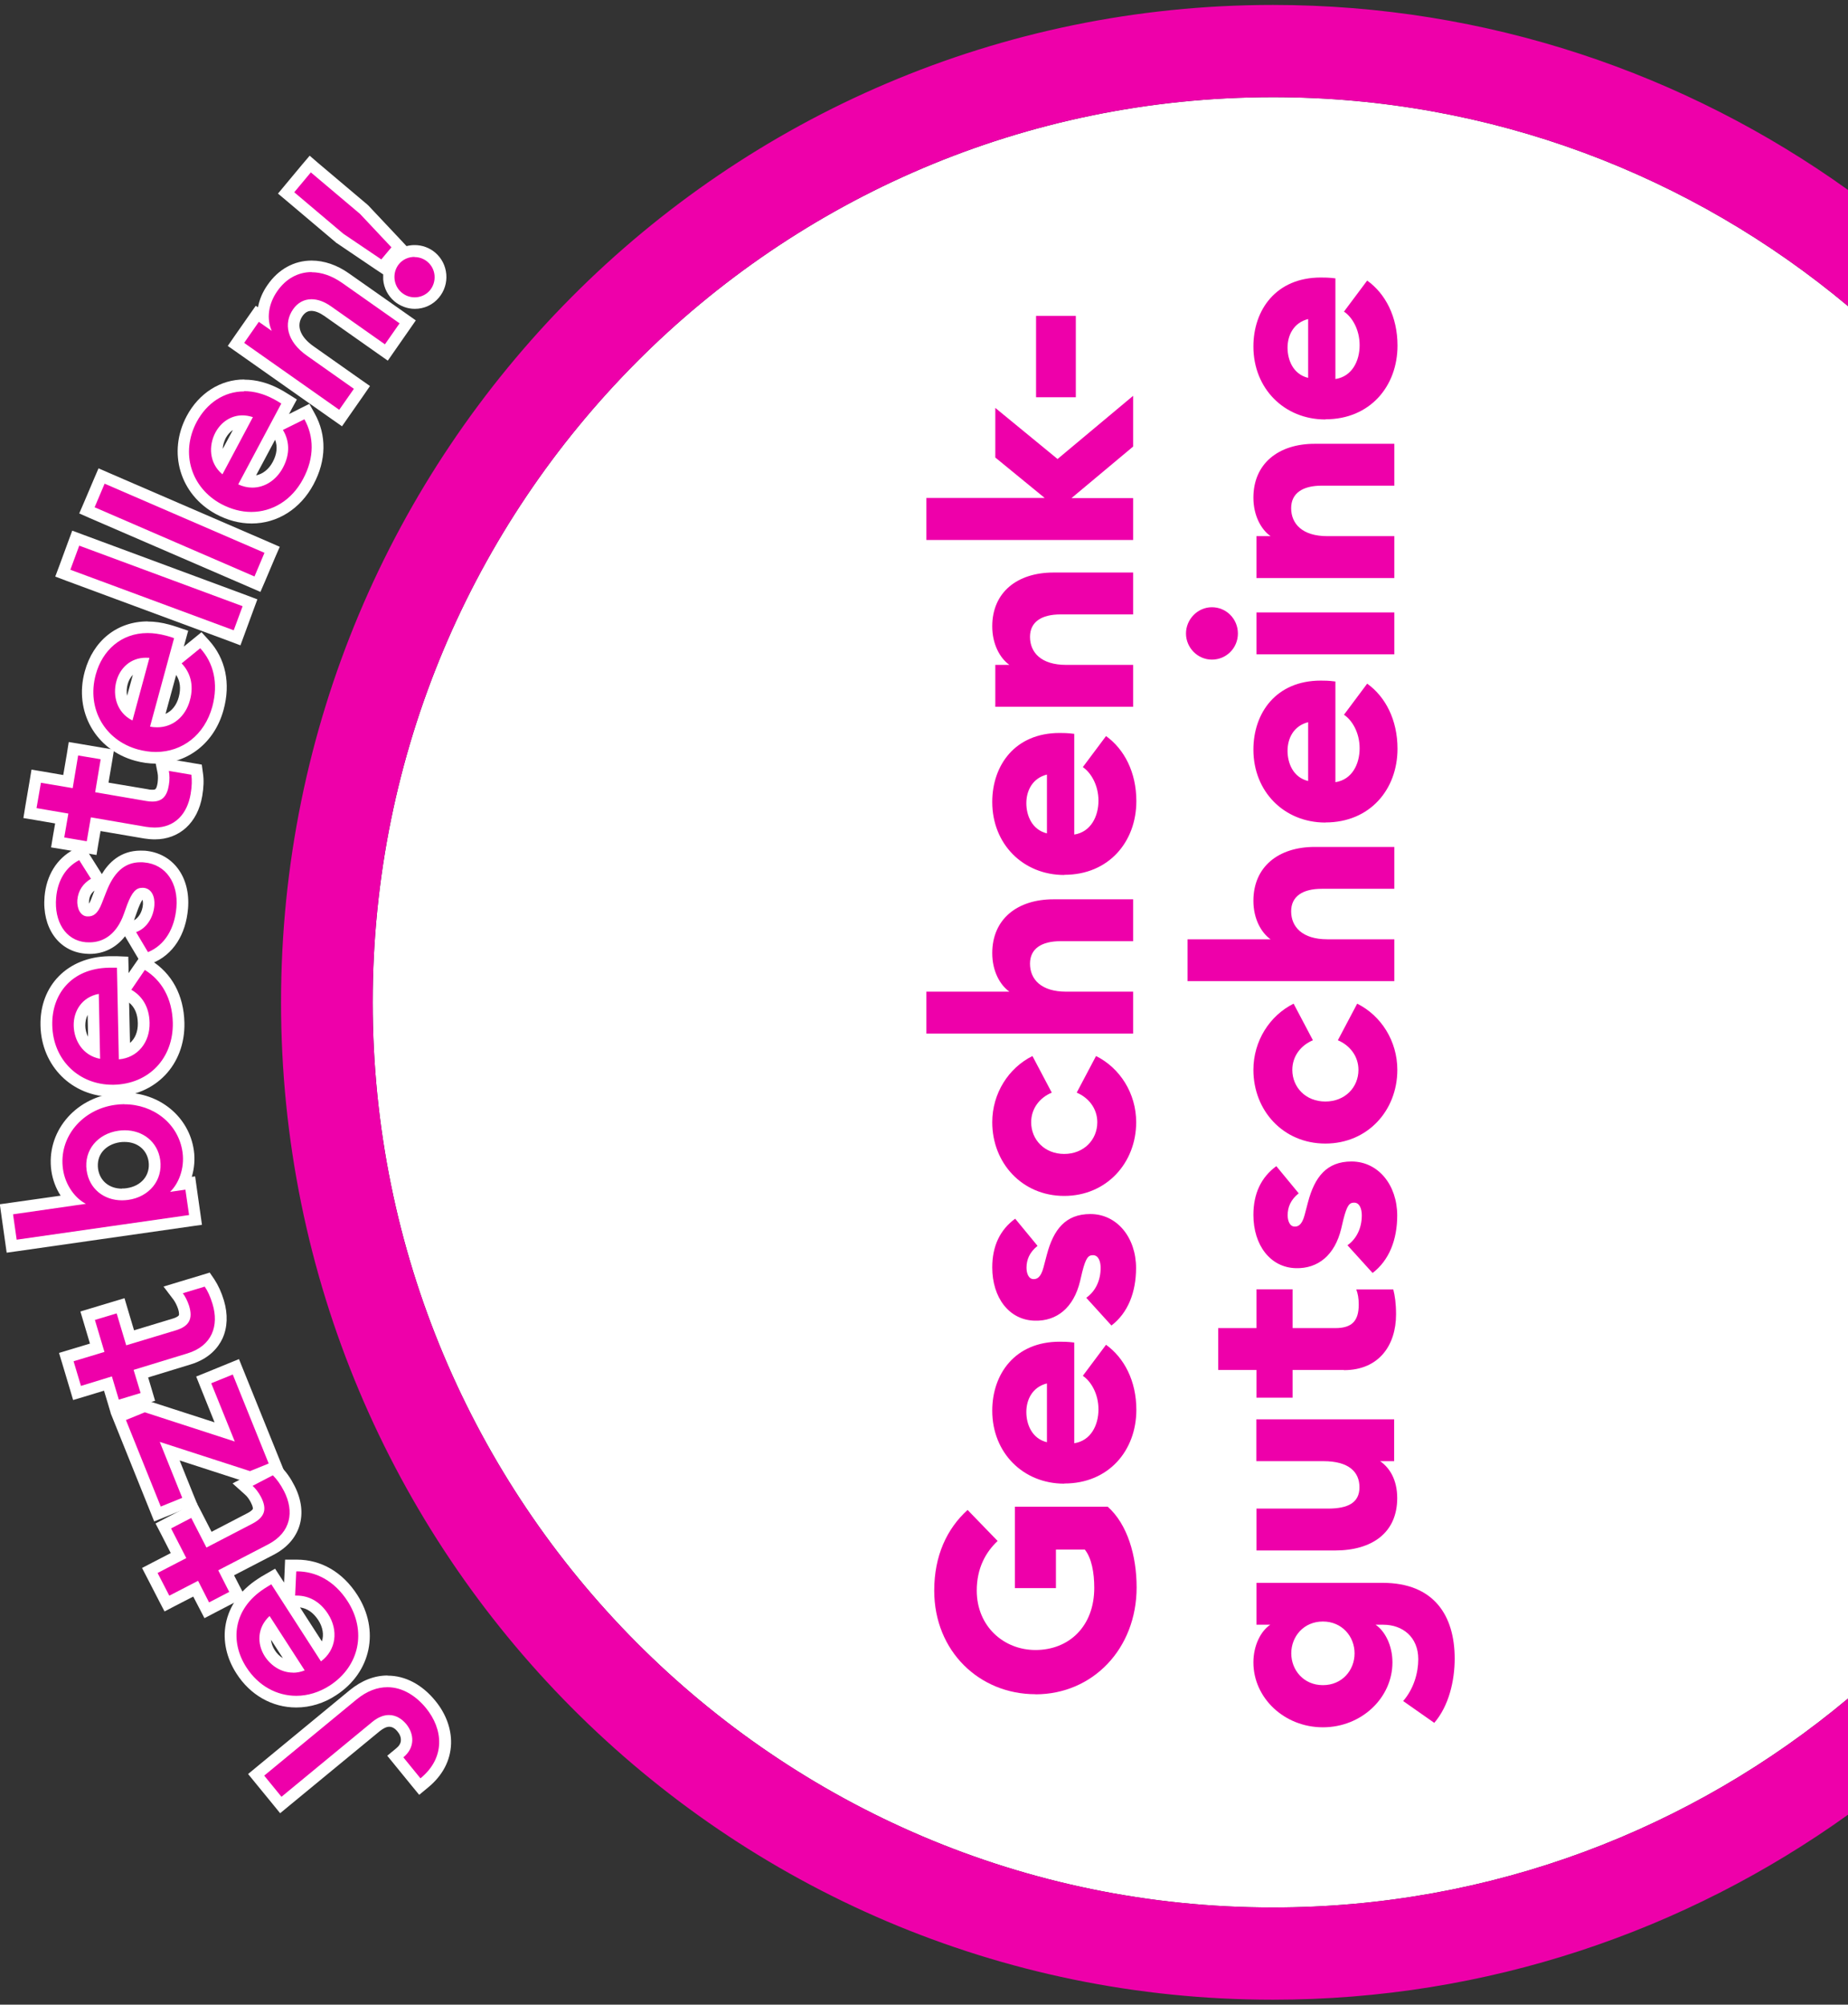 <?xml version="1.0" encoding="UTF-8"?> <svg xmlns="http://www.w3.org/2000/svg" xmlns:xlink="http://www.w3.org/1999/xlink" width="130px" height="141px" viewBox="0 0 130 141" version="1.1"><rect x="0" y="0" width="130" height="141" fill="#333333" stroke="none"/><g id="surface1"><path style=" stroke:none;fill-rule:nonzero;fill:rgb(100%,100%,100%);fill-opacity:1;" d="M 130 127.641 L 130 119.469 C 119.027 128.645 104.934 134.164 89.543 134.164 C 54.574 134.164 26.219 105.668 26.219 70.5 C 26.219 35.332 54.574 6.836 89.543 6.836 C 104.922 6.836 119.027 12.355 130 21.531 L 130 13.359 Z M 130 127.641 "></path><path style=" stroke:none;fill-rule:nonzero;fill:rgb(93.333%,0%,66.667%);fill-opacity:1;" d="M 130 119.469 C 119.027 128.645 104.934 134.164 89.543 134.164 C 54.574 134.164 26.219 105.668 26.219 70.5 C 26.219 35.332 54.574 6.836 89.543 6.836 C 104.922 6.836 119.027 12.355 130 21.531 L 130 13.359 C 118.59 5.184 104.625 0.348 89.543 0.348 C 51.012 0.348 19.77 31.762 19.77 70.5 C 19.77 109.238 51.012 140.652 89.543 140.652 C 104.625 140.652 118.59 135.816 130 127.641 Z M 130 119.469 "></path><path style=" stroke:none;fill-rule:nonzero;fill:rgb(93.333%,0%,66.667%);fill-opacity:1;" d="M 72.832 119.164 C 68.914 119.164 65.719 116.156 65.719 111.875 C 65.719 109.426 66.609 107.527 68.066 106.203 L 70.18 108.387 C 69.344 109.168 68.711 110.297 68.711 111.875 C 68.711 114.391 70.609 116.055 72.844 116.055 C 75.191 116.055 76.977 114.402 76.977 111.684 C 76.977 110.594 76.785 109.578 76.312 108.992 L 74.281 108.992 L 74.281 111.703 L 71.395 111.703 L 71.395 105.977 L 77.926 105.977 C 79.305 107.207 79.957 109.402 79.957 111.652 C 79.957 115.961 76.875 119.172 72.844 119.172 Z M 72.832 119.164 "></path><path style=" stroke:none;fill-rule:nonzero;fill:rgb(93.333%,0%,66.667%);fill-opacity:1;" d="M 74.863 104.355 C 71.977 104.355 69.801 102.188 69.801 99.223 C 69.801 96.648 71.395 94.371 74.539 94.371 C 74.793 94.371 75.098 94.371 75.57 94.43 L 75.57 101.512 C 76.73 101.336 77.273 100.25 77.273 99.133 C 77.273 98.012 76.73 97.141 76.172 96.77 L 77.805 94.586 C 79.078 95.5 79.938 97.121 79.938 99.16 C 79.938 102.023 77.996 104.344 74.875 104.344 Z M 73.648 101.441 L 73.648 97.305 C 72.617 97.562 72.199 98.453 72.199 99.316 C 72.199 100.18 72.59 101.184 73.648 101.441 Z M 73.648 101.441 "></path><path style=" stroke:none;fill-rule:nonzero;fill:rgb(93.333%,0%,66.667%);fill-opacity:1;" d="M 78.184 93.23 L 76.414 91.281 C 77.059 90.828 77.426 90.07 77.426 89.176 C 77.426 88.727 77.273 88.285 76.887 88.285 C 76.559 88.285 76.387 88.457 76.129 89.473 L 75.977 90.121 C 75.527 91.98 74.344 92.934 72.793 92.891 C 70.984 92.852 69.801 91.27 69.801 89.145 C 69.801 87.648 70.344 86.5 71.414 85.719 L 72.988 87.629 C 72.426 88.078 72.211 88.602 72.211 89.168 C 72.211 89.535 72.344 89.969 72.711 89.969 C 72.926 89.969 73.211 89.887 73.406 89.145 L 73.641 88.254 C 74.109 86.477 74.957 85.391 76.703 85.391 C 78.578 85.391 79.918 87.043 79.918 89.188 C 79.918 90.879 79.355 92.348 78.172 93.242 Z M 78.184 93.23 "></path><path style=" stroke:none;fill-rule:nonzero;fill:rgb(93.333%,0%,66.667%);fill-opacity:1;" d="M 74.863 84.117 C 71.895 84.117 69.801 81.797 69.801 78.934 C 69.801 76.902 70.945 75.117 72.629 74.277 L 73.988 76.852 C 73.148 77.199 72.539 77.961 72.539 78.934 C 72.539 80.168 73.488 81.164 74.863 81.164 C 76.242 81.164 77.191 80.168 77.191 78.934 C 77.191 77.961 76.57 77.199 75.742 76.852 L 77.102 74.277 C 78.785 75.117 79.926 76.902 79.926 78.934 C 79.926 81.797 77.836 84.117 74.863 84.117 Z M 74.863 84.117 "></path><path style=" stroke:none;fill-rule:nonzero;fill:rgb(93.333%,0%,66.667%);fill-opacity:1;" d="M 65.168 72.695 L 65.168 69.75 L 71.008 69.75 C 70.344 69.277 69.801 68.305 69.801 67.043 C 69.801 64.641 71.566 63.254 74.109 63.254 L 79.711 63.254 L 79.711 66.199 L 74.609 66.199 C 73.273 66.199 72.457 66.723 72.457 67.781 C 72.457 68.891 73.25 69.75 74.996 69.75 L 79.711 69.75 L 79.711 72.695 Z M 65.168 72.695 "></path><path style=" stroke:none;fill-rule:nonzero;fill:rgb(93.333%,0%,66.667%);fill-opacity:1;" d="M 74.863 61.543 C 71.977 61.543 69.801 59.375 69.801 56.41 C 69.801 53.836 71.395 51.555 74.539 51.555 C 74.793 51.555 75.098 51.555 75.57 51.617 L 75.57 58.699 C 76.73 58.523 77.273 57.426 77.273 56.316 C 77.273 55.211 76.73 54.328 76.172 53.957 L 77.805 51.773 C 79.078 52.684 79.938 54.305 79.938 56.348 C 79.938 59.211 77.996 61.531 74.875 61.531 Z M 73.648 58.617 L 73.648 54.48 C 72.617 54.738 72.199 55.629 72.199 56.492 C 72.199 57.355 72.59 58.359 73.648 58.617 Z M 73.648 58.617 "></path><path style=" stroke:none;fill-rule:nonzero;fill:rgb(93.333%,0%,66.667%);fill-opacity:1;" d="M 70.016 49.711 L 70.016 46.766 L 71.008 46.766 C 70.344 46.293 69.801 45.316 69.801 44.055 C 69.801 41.652 71.566 40.27 74.109 40.27 L 79.711 40.27 L 79.711 43.215 L 74.609 43.215 C 73.273 43.215 72.457 43.738 72.457 44.793 C 72.457 45.902 73.25 46.766 74.996 46.766 L 79.711 46.766 L 79.711 49.711 Z M 70.016 49.711 "></path><path style=" stroke:none;fill-rule:nonzero;fill:rgb(93.333%,0%,66.667%);fill-opacity:1;" d="M 65.168 37.969 L 65.168 35.023 L 73.488 35.023 L 70.016 32.18 L 70.016 28.691 L 74.395 32.285 L 79.711 27.84 L 79.711 31.41 L 75.375 35.035 L 79.711 35.035 L 79.711 37.98 L 65.168 37.98 Z M 65.168 37.969 "></path><path style=" stroke:none;fill-rule:nonzero;fill:rgb(93.333%,0%,66.667%);fill-opacity:1;" d="M 72.883 27.941 L 72.883 22.219 L 75.68 22.219 L 75.68 27.941 Z M 72.883 27.941 "></path><path style=" stroke:none;fill-rule:nonzero;fill:rgb(93.333%,0%,66.667%);fill-opacity:1;" d="M 100.902 121.184 L 98.707 119.645 C 99.461 118.773 99.77 117.652 99.77 116.699 C 99.77 115.141 98.668 114.277 97.309 114.277 L 96.77 114.277 C 97.43 114.73 97.953 115.734 97.953 116.926 C 97.953 119.418 95.777 121.492 93.062 121.492 C 90.348 121.492 88.172 119.43 88.172 116.926 C 88.172 115.734 88.695 114.719 89.359 114.277 L 88.387 114.277 L 88.387 111.332 L 97.27 111.332 C 100.852 111.332 102.332 113.609 102.332 116.66 C 102.332 118.219 101.922 119.992 100.891 121.184 Z M 93.062 114.051 C 91.707 114.051 90.836 115.109 90.836 116.289 C 90.836 117.469 91.707 118.527 93.062 118.527 C 94.422 118.527 95.289 117.469 95.289 116.289 C 95.289 115.109 94.41 114.051 93.062 114.051 Z M 93.062 114.051 "></path><path style=" stroke:none;fill-rule:nonzero;fill:rgb(93.333%,0%,66.667%);fill-opacity:1;" d="M 93.922 109.055 L 88.387 109.055 L 88.387 106.109 L 93.41 106.109 C 94.828 106.109 95.633 105.699 95.633 104.609 C 95.633 103.523 94.879 102.773 93.094 102.773 L 88.379 102.773 L 88.379 99.828 L 98.074 99.828 L 98.074 102.773 L 97.086 102.773 C 97.77 103.246 98.289 104.098 98.289 105.371 C 98.289 107.793 96.543 109.055 93.91 109.055 Z M 93.922 109.055 "></path><path style=" stroke:none;fill-rule:nonzero;fill:rgb(93.333%,0%,66.667%);fill-opacity:1;" d="M 94.531 96.359 L 90.93 96.359 L 90.93 98.309 L 88.387 98.309 L 88.387 96.359 L 85.695 96.359 L 85.695 93.414 L 88.387 93.414 L 88.387 90.684 L 90.93 90.684 L 90.93 93.414 L 93.93 93.414 C 95.094 93.414 95.582 92.922 95.582 91.762 C 95.582 91.312 95.523 91.004 95.41 90.695 L 98.012 90.695 C 98.125 91.125 98.207 91.672 98.207 92.449 C 98.207 94.617 97.004 96.371 94.543 96.371 Z M 94.531 96.359 "></path><path style=" stroke:none;fill-rule:nonzero;fill:rgb(93.333%,0%,66.667%);fill-opacity:1;" d="M 96.555 89.535 L 94.789 87.586 C 95.43 87.137 95.797 86.375 95.797 85.484 C 95.797 85.031 95.645 84.59 95.258 84.59 C 94.93 84.59 94.758 84.766 94.5 85.781 L 94.348 86.426 C 93.898 88.285 92.715 89.238 91.164 89.199 C 89.359 89.156 88.172 87.574 88.172 85.453 C 88.172 83.953 88.715 82.805 89.785 82.023 L 91.359 83.934 C 90.797 84.383 90.582 84.906 90.582 85.473 C 90.582 85.844 90.715 86.273 91.082 86.273 C 91.297 86.273 91.582 86.191 91.777 85.453 L 92.012 84.559 C 92.48 82.785 93.328 81.695 95.074 81.695 C 96.953 81.695 98.289 83.348 98.289 85.492 C 98.289 87.188 97.727 88.652 96.543 89.547 Z M 96.555 89.535 "></path><path style=" stroke:none;fill-rule:nonzero;fill:rgb(93.333%,0%,66.667%);fill-opacity:1;" d="M 93.234 80.434 C 90.266 80.434 88.172 78.113 88.172 75.25 C 88.172 73.219 89.316 71.434 91 70.594 L 92.359 73.168 C 91.523 73.516 90.91 74.277 90.91 75.25 C 90.91 76.484 91.859 77.477 93.234 77.477 C 94.613 77.477 95.562 76.484 95.562 75.25 C 95.562 74.277 94.941 73.516 94.113 73.168 L 95.473 70.594 C 97.156 71.434 98.297 73.219 98.297 75.25 C 98.297 78.113 96.207 80.434 93.234 80.434 Z M 93.234 80.434 "></path><path style=" stroke:none;fill-rule:nonzero;fill:rgb(93.333%,0%,66.667%);fill-opacity:1;" d="M 83.539 69.012 L 83.539 66.066 L 89.379 66.066 C 88.715 65.594 88.172 64.621 88.172 63.359 C 88.172 60.957 89.941 59.57 92.48 59.57 L 98.086 59.57 L 98.086 62.516 L 92.98 62.516 C 91.645 62.516 90.828 63.039 90.828 64.098 C 90.828 65.203 91.625 66.066 93.367 66.066 L 98.086 66.066 L 98.086 69.012 Z M 83.539 69.012 "></path><path style=" stroke:none;fill-rule:nonzero;fill:rgb(93.333%,0%,66.667%);fill-opacity:1;" d="M 93.234 57.855 C 90.348 57.855 88.172 55.691 88.172 52.727 C 88.172 50.148 89.766 47.871 92.91 47.871 C 93.164 47.871 93.473 47.871 93.941 47.934 L 93.941 55.016 C 95.105 54.84 95.645 53.754 95.645 52.633 C 95.645 51.516 95.105 50.645 94.543 50.273 L 96.176 48.086 C 97.453 49 98.309 50.621 98.309 52.664 C 98.309 55.527 96.371 57.848 93.246 57.848 Z M 92.023 54.934 L 92.023 50.797 C 90.992 51.055 90.574 51.945 90.574 52.809 C 90.574 53.672 90.961 54.676 92.023 54.934 Z M 92.023 54.934 "></path><path style=" stroke:none;fill-rule:nonzero;fill:rgb(93.333%,0%,66.667%);fill-opacity:1;" d="M 85.254 46.395 C 84.246 46.395 83.43 45.555 83.43 44.559 C 83.43 43.562 84.246 42.711 85.254 42.711 C 86.266 42.711 87.082 43.531 87.082 44.559 C 87.082 45.582 86.266 46.395 85.254 46.395 Z M 88.387 46.023 L 88.387 43.078 L 98.086 43.078 L 98.086 46.023 Z M 88.387 46.023 "></path><path style=" stroke:none;fill-rule:nonzero;fill:rgb(93.333%,0%,66.667%);fill-opacity:1;" d="M 88.387 40.656 L 88.387 37.711 L 89.379 37.711 C 88.715 37.242 88.172 36.266 88.172 35.004 C 88.172 32.602 89.941 31.215 92.48 31.215 L 98.086 31.215 L 98.086 34.16 L 92.98 34.16 C 91.645 34.16 90.828 34.684 90.828 35.742 C 90.828 36.852 91.625 37.711 93.367 37.711 L 98.086 37.711 L 98.086 40.656 Z M 88.387 40.656 "></path><path style=" stroke:none;fill-rule:nonzero;fill:rgb(93.333%,0%,66.667%);fill-opacity:1;" d="M 93.234 29.504 C 90.348 29.504 88.172 27.336 88.172 24.371 C 88.172 21.797 89.766 19.52 92.91 19.52 C 93.164 19.52 93.473 19.52 93.941 19.578 L 93.941 26.66 C 95.105 26.484 95.645 25.398 95.645 24.281 C 95.645 23.16 95.105 22.289 94.543 21.918 L 96.176 19.734 C 97.453 20.648 98.309 22.27 98.309 24.309 C 98.309 27.172 96.371 29.492 93.246 29.492 Z M 92.023 26.578 L 92.023 22.441 C 90.992 22.699 90.574 23.594 90.574 24.453 C 90.574 25.316 90.961 26.32 92.023 26.578 Z M 92.023 26.578 "></path><path style=" stroke:none;fill-rule:nonzero;fill:rgb(93.333%,0%,66.667%);fill-opacity:1;" d="M 18.023 124.828 L 24.844 119.215 C 25.617 118.578 26.426 118.258 27.262 118.258 C 28.355 118.258 29.426 118.836 30.281 119.883 C 30.965 120.723 31.324 121.699 31.305 122.633 C 31.273 123.68 30.762 124.633 29.844 125.391 L 29.527 125.648 L 27.812 123.543 L 28.129 123.289 C 28.434 123.043 28.59 122.746 28.609 122.414 C 28.617 122.117 28.508 121.801 28.281 121.523 C 28.098 121.297 27.801 121.039 27.383 121.039 C 27.09 121.039 26.781 121.176 26.457 121.441 L 19.758 126.953 L 18.035 124.828 Z M 18.023 124.828 "></path><path style=" stroke:none;fill-rule:nonzero;fill:rgb(100%,100%,100%);fill-opacity:1;" d="M 27.262 118.672 C 28.301 118.672 29.25 119.266 29.965 120.137 C 31.18 121.625 31.355 123.625 29.578 125.082 L 28.375 123.605 C 29.211 122.918 29.141 121.953 28.578 121.266 C 28.262 120.887 27.844 120.629 27.363 120.629 C 26.996 120.629 26.598 120.773 26.18 121.121 L 19.801 126.379 L 18.586 124.891 L 25.086 119.531 C 25.824 118.926 26.559 118.672 27.242 118.672 M 27.262 117.848 C 26.332 117.848 25.434 118.199 24.586 118.895 L 18.086 124.254 L 17.453 124.777 L 17.973 125.414 L 19.188 126.898 L 19.707 127.535 L 20.34 127.012 L 26.719 121.758 C 26.965 121.562 27.191 121.453 27.383 121.453 C 27.641 121.453 27.844 121.637 27.965 121.789 C 28.129 121.984 28.211 122.199 28.199 122.406 C 28.199 122.609 28.078 122.805 27.875 122.969 L 27.242 123.492 L 27.762 124.129 L 28.965 125.605 L 29.488 126.242 L 30.121 125.719 C 31.141 124.879 31.691 123.82 31.73 122.652 C 31.762 121.617 31.375 120.539 30.621 119.625 C 29.691 118.484 28.508 117.859 27.281 117.859 Z M 27.262 117.848 "></path><path style=" stroke:none;fill-rule:nonzero;fill:rgb(93.333%,0%,66.667%);fill-opacity:1;" d="M 20.84 119.688 C 19.289 119.688 17.883 118.887 16.984 117.5 C 16.34 116.496 16.094 115.355 16.289 114.297 C 16.504 113.148 17.23 112.145 18.363 111.406 C 18.516 111.301 18.648 111.219 18.883 111.086 L 19.219 110.902 L 22.66 116.238 C 23.238 115.57 23.281 114.605 22.73 113.754 C 22.137 112.84 21.395 112.645 20.871 112.645 L 20.422 112.668 L 20.352 112.227 L 20.445 110.141 L 20.832 110.141 C 22.445 110.141 23.844 110.953 24.793 112.43 C 26.262 114.719 25.691 117.438 23.426 118.918 C 22.629 119.43 21.738 119.707 20.84 119.707 Z M 18.922 114.34 C 18.555 114.914 18.566 115.633 18.984 116.27 C 19.371 116.875 19.984 117.234 20.629 117.234 C 20.629 117.234 20.738 117.234 20.789 117.234 L 18.934 114.34 Z M 18.922 114.34 "></path><path style=" stroke:none;fill-rule:nonzero;fill:rgb(100%,100%,100%);fill-opacity:1;" d="M 20.883 110.523 C 22.238 110.523 23.535 111.199 24.453 112.625 C 25.801 114.719 25.293 117.184 23.211 118.547 C 22.465 119.031 21.648 119.277 20.84 119.277 C 19.484 119.277 18.18 118.59 17.332 117.273 C 16.168 115.469 16.383 113.18 18.586 111.742 C 18.738 111.641 18.863 111.57 19.086 111.434 L 22.578 116.855 C 23.66 116.055 23.812 114.656 23.078 113.52 C 22.484 112.594 21.668 112.227 20.871 112.227 C 20.832 112.227 20.801 112.227 20.762 112.227 L 20.84 110.531 C 20.84 110.531 20.871 110.531 20.883 110.531 M 20.617 117.652 C 20.883 117.652 21.156 117.602 21.434 117.488 L 18.965 113.664 C 18.086 114.473 18.066 115.621 18.625 116.496 C 19.055 117.16 19.781 117.645 20.605 117.645 M 20.883 109.699 L 20.832 109.699 C 20.832 109.699 20.055 109.699 20.055 109.699 L 20.023 110.48 L 19.984 111.312 L 19.77 110.984 L 19.352 110.336 L 18.688 110.719 C 18.441 110.859 18.301 110.941 18.137 111.055 C 16.902 111.855 16.125 112.953 15.883 114.215 C 15.656 115.387 15.934 116.629 16.637 117.715 C 17.605 119.223 19.137 120.098 20.84 120.098 C 21.82 120.098 22.793 119.801 23.648 119.234 C 26.109 117.633 26.73 114.668 25.137 112.184 C 24.109 110.582 22.598 109.699 20.883 109.699 Z M 22.637 115.438 L 21.105 113.059 C 21.617 113.129 22.047 113.426 22.395 113.961 C 22.711 114.453 22.793 114.984 22.648 115.438 Z M 19.902 116.629 C 19.68 116.496 19.473 116.301 19.32 116.055 C 19.188 115.848 19.086 115.59 19.066 115.336 Z M 19.902 116.629 "></path><path style=" stroke:none;fill-rule:nonzero;fill:rgb(93.333%,0%,66.667%);fill-opacity:1;" d="M 13.758 111.754 L 11.738 112.801 L 10.543 110.461 L 12.562 109.414 L 11.492 107.332 L 13.645 106.211 L 14.719 108.297 L 17.598 106.809 C 17.941 106.633 18.137 106.449 18.188 106.254 C 18.238 106.066 18.188 105.82 18.023 105.492 C 17.891 105.246 17.707 104.992 17.523 104.828 L 17.086 104.426 L 19.301 103.277 L 19.516 103.492 C 19.82 103.801 20.105 104.199 20.363 104.703 C 21.27 106.469 20.77 108.121 19.055 109.004 L 15.922 110.625 L 16.699 112.145 L 14.555 113.262 L 13.777 111.742 Z M 13.758 111.754 "></path><path style=" stroke:none;fill-rule:nonzero;fill:rgb(100%,100%,100%);fill-opacity:1;" d="M 19.207 103.781 C 19.473 104.047 19.73 104.395 19.984 104.887 C 20.699 106.293 20.496 107.781 18.852 108.633 L 15.352 110.449 L 16.125 111.969 L 14.707 112.707 L 13.934 111.188 L 11.91 112.234 L 11.086 110.637 L 13.105 109.59 L 12.035 107.504 L 13.453 106.766 L 14.523 108.848 L 17.758 107.168 C 18.656 106.695 18.789 106.129 18.363 105.297 C 18.207 104.992 17.984 104.703 17.77 104.508 L 19.188 103.77 M 19.363 102.773 L 18.832 103.051 L 17.414 103.789 L 16.359 104.336 L 17.238 105.125 C 17.383 105.246 17.547 105.473 17.648 105.68 C 17.82 106.016 17.789 106.129 17.789 106.129 C 17.789 106.129 17.75 106.254 17.391 106.438 L 14.883 107.742 L 14.188 106.387 L 13.809 105.656 L 13.086 106.039 L 11.664 106.777 L 10.941 107.156 L 11.32 107.883 L 12.012 109.238 L 10.719 109.906 L 9.992 110.285 L 10.371 111.016 L 11.195 112.617 L 11.574 113.344 L 12.297 112.965 L 13.594 112.297 L 14.004 113.086 L 14.383 113.816 L 15.105 113.438 L 16.523 112.699 L 17.25 112.316 L 16.871 111.59 L 16.465 110.801 L 19.238 109.363 C 21.148 108.379 21.719 106.469 20.719 104.508 C 20.445 103.965 20.137 103.535 19.801 103.195 L 19.383 102.773 Z M 19.363 102.773 "></path><path style=" stroke:none;fill-rule:nonzero;fill:rgb(93.333%,0%,66.667%);fill-opacity:1;" d="M 8.316 99.645 L 10.164 98.895 L 15.801 100.711 L 14.328 97.059 L 16.598 96.133 L 19.434 103.164 L 17.598 103.902 L 11.941 102.078 L 13.352 105.566 L 11.086 106.488 Z M 8.316 99.645 "></path><path style=" stroke:none;fill-rule:nonzero;fill:rgb(100%,100%,100%);fill-opacity:1;" d="M 16.371 96.668 L 18.902 102.938 L 17.586 103.473 L 11.238 101.418 L 12.82 105.352 L 11.309 105.965 L 8.859 99.879 L 10.188 99.336 L 16.516 101.391 L 14.859 97.293 L 16.371 96.68 M 16.82 95.59 L 16.066 95.898 L 14.555 96.516 L 13.801 96.82 L 14.105 97.582 L 15.094 100.043 L 10.43 98.535 L 10.145 98.445 L 9.871 98.555 L 8.543 99.102 L 7.789 99.41 L 8.094 100.168 L 10.543 106.254 L 10.848 107.012 L 11.605 106.703 L 13.117 106.09 L 13.871 105.781 L 13.562 105.023 L 12.637 102.723 L 17.32 104.242 L 17.605 104.336 L 17.883 104.223 L 19.199 103.688 L 19.953 103.379 L 19.648 102.621 L 17.117 96.352 L 16.809 95.59 Z M 16.82 95.59 "></path><path style=" stroke:none;fill-rule:nonzero;fill:rgb(93.333%,0%,66.667%);fill-opacity:1;" d="M 7.594 97.316 L 5.418 97.98 L 4.664 95.469 L 6.84 94.812 L 6.164 92.562 L 8.48 91.855 L 9.156 94.102 L 12.246 93.16 C 12.961 92.941 13.125 92.656 12.91 91.949 C 12.828 91.68 12.688 91.395 12.543 91.199 L 12.188 90.727 L 14.566 89.996 L 14.738 90.246 C 14.992 90.613 15.188 91.055 15.352 91.598 C 15.922 93.496 15.137 95.027 13.289 95.59 L 9.91 96.617 L 10.402 98.25 L 8.082 98.957 L 7.594 97.324 Z M 7.594 97.316 "></path><path style=" stroke:none;fill-rule:nonzero;fill:rgb(100%,100%,100%);fill-opacity:1;" d="M 14.391 90.48 C 14.605 90.789 14.789 91.18 14.953 91.723 C 15.41 93.23 14.934 94.668 13.168 95.199 L 9.398 96.352 L 9.891 97.98 L 8.359 98.445 L 7.871 96.812 L 5.695 97.48 L 5.176 95.746 L 7.348 95.09 L 6.676 92.84 L 8.207 92.379 L 8.879 94.625 L 12.371 93.57 C 13.34 93.273 13.574 92.738 13.301 91.844 C 13.195 91.516 13.035 91.188 12.859 90.961 L 14.391 90.5 M 14.727 89.516 L 14.156 89.691 L 12.625 90.152 L 11.504 90.492 L 12.219 91.434 C 12.328 91.59 12.453 91.836 12.523 92.051 C 12.637 92.41 12.586 92.523 12.574 92.523 C 12.574 92.523 12.512 92.637 12.137 92.75 L 9.43 93.57 L 8.992 92.102 L 8.758 91.312 L 7.973 91.547 L 6.441 92.008 L 5.656 92.246 L 5.891 93.035 L 6.328 94.504 L 4.941 94.922 L 4.152 95.16 L 4.391 95.949 L 4.91 97.684 L 5.145 98.473 L 5.93 98.238 L 7.316 97.816 L 7.574 98.668 L 7.809 99.461 L 8.594 99.223 L 10.125 98.762 L 10.91 98.527 L 10.676 97.734 L 10.422 96.883 L 13.41 95.969 C 14.75 95.559 15.359 94.758 15.648 94.152 C 16.004 93.375 16.043 92.441 15.75 91.465 C 15.574 90.879 15.352 90.41 15.086 89.996 L 14.75 89.504 Z M 14.727 89.516 "></path><path style=" stroke:none;fill-rule:nonzero;fill:rgb(93.333%,0%,66.667%);fill-opacity:1;" d="M 0.461 85.062 L 5.043 84.406 C 4.562 83.891 4.152 83.164 4.031 82.293 C 3.684 79.871 5.441 77.672 8.023 77.305 C 8.266 77.273 8.512 77.254 8.746 77.254 C 11.043 77.254 12.941 78.812 13.246 80.969 C 13.371 81.84 13.188 82.648 12.859 83.277 L 13.402 83.203 L 13.77 85.801 L 0.836 87.656 L 0.469 85.062 Z M 8.777 79.91 C 8.656 79.91 8.523 79.91 8.391 79.941 C 7.777 80.023 7.246 80.309 6.898 80.73 C 6.551 81.164 6.41 81.688 6.492 82.27 C 6.645 83.316 7.48 84.016 8.574 84.016 C 8.695 84.016 8.828 84.016 8.961 83.984 C 9.574 83.902 10.105 83.613 10.441 83.195 C 10.789 82.762 10.93 82.23 10.848 81.645 C 10.707 80.609 9.871 79.91 8.766 79.91 Z M 8.777 79.91 "></path><path style=" stroke:none;fill-rule:nonzero;fill:rgb(100%,100%,100%);fill-opacity:1;" d="M 8.746 77.672 C 10.789 77.672 12.555 79.027 12.84 81.039 C 13.004 82.211 12.543 83.285 11.961 83.832 L 13.043 83.676 L 13.301 85.461 L 1.172 87.195 L 0.918 85.41 L 6.043 84.672 C 5.328 84.312 4.594 83.398 4.43 82.23 C 4.113 80.004 5.766 78.043 8.074 77.715 C 8.297 77.684 8.523 77.664 8.738 77.664 M 8.582 84.426 C 8.727 84.426 8.879 84.414 9.023 84.395 C 10.473 84.191 11.473 83.031 11.27 81.582 C 11.086 80.301 10.043 79.5 8.777 79.5 C 8.633 79.5 8.48 79.512 8.34 79.531 C 6.879 79.734 5.891 80.895 6.094 82.32 C 6.277 83.625 7.316 84.426 8.582 84.426 M 8.746 76.852 C 8.492 76.852 8.227 76.871 7.961 76.902 C 6.633 77.098 5.449 77.746 4.633 78.742 C 3.797 79.766 3.43 81.051 3.613 82.352 C 3.703 82.98 3.93 83.586 4.266 84.098 L 0.797 84.59 L -0.012 84.703 L 0.102 85.512 L 0.355 87.301 L 0.469 88.109 L 1.277 87.996 L 13.402 86.262 L 14.207 86.148 L 14.094 85.34 L 13.84 83.555 L 13.727 82.742 L 13.492 82.773 C 13.668 82.188 13.727 81.543 13.637 80.914 C 13.301 78.555 11.238 76.852 8.738 76.852 Z M 8.582 83.605 C 7.684 83.605 7.023 83.062 6.898 82.211 C 6.84 81.746 6.941 81.328 7.215 80.988 C 7.5 80.641 7.93 80.414 8.441 80.34 C 8.555 80.32 8.656 80.32 8.766 80.32 C 9.664 80.32 10.328 80.863 10.453 81.695 C 10.586 82.648 9.953 83.43 8.898 83.574 C 8.789 83.594 8.688 83.594 8.574 83.594 Z M 8.582 83.605 "></path><path style=" stroke:none;fill-rule:nonzero;fill:rgb(93.333%,0%,66.667%);fill-opacity:1;" d="M 7.898 76.719 C 5.266 76.719 3.316 74.777 3.258 72.121 C 3.203 69.555 5 67.719 7.625 67.668 L 7.879 67.668 C 7.98 67.668 8.094 67.668 8.238 67.668 L 8.625 67.688 L 8.664 69.75 L 10.062 67.688 L 10.391 67.895 C 11.746 68.727 12.523 70.16 12.555 71.938 C 12.605 74.656 10.688 76.668 7.992 76.73 L 7.891 76.73 Z M 8.746 74.039 C 9.582 73.785 10.125 72.984 10.105 71.969 C 10.086 70.828 9.504 70.266 9.023 69.996 L 8.656 69.793 L 8.738 74.051 Z M 6.551 70.469 C 5.941 70.766 5.574 71.383 5.594 72.141 C 5.602 72.82 5.93 73.566 6.625 73.906 Z M 6.551 70.469 "></path><path style=" stroke:none;fill-rule:nonzero;fill:rgb(100%,100%,100%);fill-opacity:1;" d="M 7.879 68.066 C 7.98 68.066 8.082 68.066 8.227 68.066 L 8.359 74.512 C 9.695 74.398 10.555 73.301 10.523 71.938 C 10.504 70.789 9.961 70.027 9.238 69.617 L 10.188 68.223 C 11.359 68.941 12.113 70.203 12.156 71.926 C 12.207 74.422 10.48 76.246 8 76.297 C 7.973 76.297 7.941 76.297 7.91 76.297 C 5.551 76.297 3.727 74.562 3.676 72.102 C 3.633 69.945 5.012 68.121 7.645 68.066 C 7.727 68.066 7.809 68.066 7.891 68.066 M 7.043 74.473 L 6.949 69.906 C 5.777 70.129 5.164 71.094 5.184 72.141 C 5.207 73.188 5.828 74.246 7.043 74.473 M 9.953 67.133 L 9.512 67.77 L 9.043 68.449 L 9.043 68.059 C 9.043 68.059 9.023 67.289 9.023 67.289 L 8.258 67.258 C 8.105 67.258 7.98 67.258 7.879 67.258 L 7.633 67.258 C 4.758 67.32 2.785 69.32 2.848 72.133 C 2.91 74.984 5.074 77.141 7.898 77.141 L 8.012 77.141 C 10.941 77.078 13.035 74.891 12.973 71.938 C 12.93 70.008 12.094 68.457 10.613 67.543 L 9.953 67.145 Z M 9.145 73.363 L 9.082 70.52 C 9.48 70.848 9.688 71.332 9.695 71.969 C 9.707 72.562 9.504 73.055 9.137 73.363 Z M 6.195 72.922 C 6.062 72.664 6 72.379 6 72.133 C 6 71.887 6.043 71.617 6.164 71.383 Z M 6.195 72.922 "></path><path style=" stroke:none;fill-rule:nonzero;fill:rgb(93.333%,0%,66.667%);fill-opacity:1;" d="M 8.98 65.348 L 9.453 65.184 C 10.012 64.98 10.41 64.383 10.473 63.664 C 10.492 63.379 10.441 63.121 10.32 62.977 C 10.258 62.906 10.176 62.863 10.074 62.855 L 10.043 62.855 C 9.871 62.855 9.676 62.895 9.34 63.77 L 9.082 64.465 C 8.562 65.891 7.574 66.684 6.297 66.684 C 6.195 66.684 6.094 66.684 5.992 66.672 C 4.391 66.52 3.379 65.051 3.543 63.102 C 3.652 61.746 4.309 60.691 5.367 60.125 L 5.707 59.949 L 6.973 61.953 L 6.605 62.168 C 6.145 62.445 5.891 62.836 5.848 63.336 C 5.828 63.582 5.891 63.84 6 63.973 C 6.062 64.047 6.113 64.055 6.156 64.055 L 6.184 64.055 C 6.348 64.055 6.551 64.016 6.777 63.418 L 7.094 62.598 C 7.707 61.008 8.625 60.238 9.891 60.238 C 9.98 60.238 10.074 60.238 10.164 60.25 C 11.891 60.391 12.984 61.879 12.82 63.859 C 12.676 65.555 11.859 66.828 10.562 67.348 L 10.238 67.484 L 8.973 65.348 Z M 8.98 65.348 "></path><path style=" stroke:none;fill-rule:nonzero;fill:rgb(100%,100%,100%);fill-opacity:1;" d="M 5.562 60.484 L 6.398 61.809 C 5.867 62.125 5.5 62.617 5.441 63.297 C 5.398 63.84 5.625 64.414 6.113 64.457 C 6.145 64.457 6.176 64.457 6.207 64.457 C 6.562 64.457 6.879 64.27 7.156 63.551 L 7.473 62.742 C 7.98 61.43 8.707 60.648 9.891 60.648 C 9.973 60.648 10.055 60.648 10.137 60.66 C 11.695 60.793 12.555 62.148 12.41 63.828 C 12.289 65.285 11.613 66.477 10.41 66.969 L 9.574 65.562 C 10.32 65.297 10.789 64.527 10.859 63.695 C 10.91 63.059 10.664 62.496 10.094 62.445 C 10.062 62.445 10.031 62.445 10.004 62.445 C 9.582 62.445 9.297 62.723 8.949 63.625 L 8.695 64.332 C 8.227 65.617 7.367 66.281 6.297 66.281 C 6.207 66.281 6.125 66.281 6.031 66.273 C 4.582 66.137 3.809 64.785 3.949 63.152 C 4.051 61.922 4.625 60.996 5.562 60.504 M 5.848 59.406 L 5.184 59.754 C 3.992 60.391 3.266 61.562 3.133 63.059 C 2.949 65.246 4.113 66.898 5.961 67.074 C 6.074 67.082 6.195 67.094 6.309 67.094 C 7.309 67.094 8.176 66.652 8.797 65.852 L 8.879 65.996 L 9.715 67.402 L 10.074 68.008 L 10.727 67.738 C 12.168 67.156 13.074 65.75 13.227 63.902 C 13.41 61.676 12.168 60.012 10.207 59.836 C 10.105 59.836 9.992 59.828 9.898 59.828 C 8.449 59.828 7.625 60.711 7.164 61.48 L 7.094 61.367 L 6.258 60.043 Z M 6.266 63.543 C 6.266 63.492 6.258 63.43 6.266 63.359 C 6.289 63.059 6.41 62.824 6.645 62.641 L 6.41 63.254 C 6.359 63.387 6.309 63.48 6.277 63.543 Z M 9.422 64.742 C 9.422 64.742 9.461 64.652 9.473 64.598 L 9.727 63.891 C 9.871 63.523 9.973 63.359 10.023 63.285 C 10.043 63.336 10.062 63.449 10.055 63.625 C 10.012 64.129 9.758 64.559 9.41 64.742 Z M 9.422 64.742 "></path><path style=" stroke:none;fill-rule:nonzero;fill:rgb(93.333%,0%,66.667%);fill-opacity:1;" d="M 4.051 59.254 L 4.336 57.57 L 2.102 57.191 L 2.543 54.605 L 4.777 54.984 L 5.164 52.664 L 7.543 53.074 L 7.156 55.395 L 10.34 55.938 C 10.473 55.957 10.594 55.969 10.695 55.969 C 11.105 55.969 11.352 55.836 11.461 55.148 C 11.512 54.871 11.512 54.555 11.461 54.316 L 11.352 53.73 L 13.801 54.152 L 13.84 54.449 C 13.902 54.891 13.879 55.375 13.789 55.938 C 13.504 57.633 12.402 58.648 10.848 58.648 C 10.637 58.648 10.41 58.625 10.176 58.586 L 6.695 57.992 L 6.41 59.672 L 4.031 59.262 Z M 4.051 59.254 "></path><path style=" stroke:none;fill-rule:nonzero;fill:rgb(100%,100%,100%);fill-opacity:1;" d="M 5.5 53.137 L 7.082 53.402 L 6.695 55.723 L 10.289 56.34 C 10.441 56.367 10.586 56.379 10.719 56.379 C 11.422 56.379 11.758 55.988 11.879 55.211 C 11.941 54.871 11.93 54.5 11.879 54.223 L 13.461 54.492 C 13.512 54.871 13.504 55.301 13.41 55.848 C 13.176 57.223 12.328 58.207 10.879 58.207 C 10.688 58.207 10.48 58.184 10.27 58.156 L 6.391 57.488 L 6.102 59.172 L 4.52 58.902 L 4.809 57.223 L 2.57 56.84 L 2.879 55.055 L 5.113 55.434 L 5.5 53.117 M 4.836 52.191 L 4.707 53.004 L 4.449 54.512 L 3.02 54.266 L 2.215 54.133 L 2.082 54.941 L 1.777 56.727 L 1.645 57.539 L 2.449 57.672 L 3.879 57.918 L 3.727 58.789 L 3.594 59.602 L 4.398 59.734 L 5.98 60 L 6.789 60.137 L 6.922 59.324 L 7.074 58.453 L 10.145 58.977 C 10.402 59.016 10.656 59.039 10.891 59.039 C 12.625 59.039 13.91 57.867 14.227 55.988 C 14.328 55.395 14.352 54.859 14.277 54.379 L 14.195 53.781 L 13.605 53.68 L 12.023 53.414 L 10.859 53.219 L 11.086 54.379 C 11.125 54.574 11.113 54.84 11.086 55.066 C 11.004 55.547 10.922 55.547 10.719 55.547 C 10.637 55.547 10.531 55.547 10.422 55.516 L 7.633 55.047 L 7.891 53.535 L 8.023 52.727 L 7.215 52.594 L 5.633 52.324 L 4.828 52.191 Z M 4.836 52.191 "></path><path style=" stroke:none;fill-rule:nonzero;fill:rgb(93.333%,0%,66.667%);fill-opacity:1;" d="M 10.961 53.289 C 10.512 53.289 10.055 53.23 9.605 53.105 C 7.043 52.398 5.645 49.926 6.348 47.34 C 6.891 45.348 8.441 44.117 10.391 44.117 C 10.84 44.117 11.32 44.188 11.797 44.312 C 11.98 44.363 12.125 44.402 12.391 44.484 L 12.746 44.609 L 12.207 46.59 L 14.137 45.02 L 14.391 45.305 C 15.461 46.488 15.789 48.086 15.332 49.801 C 14.758 51.914 13.043 53.281 10.973 53.281 Z M 11.074 50.746 C 11.961 50.746 12.707 50.109 12.961 49.145 C 13.258 48.047 12.871 47.348 12.484 46.949 L 12.188 46.641 L 11.062 50.746 Z M 9.98 46.691 C 9.195 46.816 8.746 47.43 8.582 48.016 C 8.398 48.672 8.512 49.473 9.074 50.008 Z M 9.98 46.691 "></path><path style=" stroke:none;fill-rule:nonzero;fill:rgb(100%,100%,100%);fill-opacity:1;" d="M 10.391 44.527 C 10.797 44.527 11.227 44.59 11.688 44.711 C 11.859 44.762 12.004 44.793 12.246 44.887 L 10.555 51.105 C 10.727 51.145 10.902 51.156 11.062 51.156 C 12.156 51.156 13.055 50.398 13.359 49.258 C 13.668 48.148 13.359 47.266 12.777 46.66 L 14.086 45.594 C 15.016 46.609 15.383 48.047 14.934 49.711 C 14.391 51.691 12.828 52.891 10.961 52.891 C 10.555 52.891 10.137 52.828 9.707 52.715 C 7.391 52.078 6.082 49.863 6.734 47.453 C 7.195 45.746 8.523 44.527 10.379 44.527 M 9.32 50.672 L 10.512 46.27 C 10.43 46.27 10.34 46.262 10.258 46.262 C 9.207 46.262 8.441 46.969 8.188 47.914 C 7.91 48.93 8.215 50.121 9.309 50.672 M 10.391 43.707 C 8.246 43.707 6.551 45.059 5.961 47.234 C 5.195 50.039 6.715 52.738 9.504 53.508 C 9.992 53.641 10.48 53.711 10.973 53.711 C 13.238 53.711 15.105 52.223 15.727 49.926 C 16.238 48.066 15.871 46.332 14.699 45.039 L 14.176 44.465 L 13.574 44.957 L 12.93 45.48 L 13.035 45.102 L 13.238 44.363 L 12.512 44.117 C 12.246 44.023 12.086 43.984 11.902 43.93 C 11.391 43.789 10.879 43.715 10.391 43.715 Z M 8.941 48.949 C 8.891 48.672 8.91 48.375 8.98 48.129 C 9.043 47.895 9.164 47.656 9.348 47.461 L 8.941 48.938 Z M 11.645 50.211 L 12.391 47.473 C 12.676 47.902 12.738 48.426 12.574 49.031 C 12.422 49.598 12.086 50.016 11.645 50.211 Z M 11.645 50.211 "></path><path style=" stroke:none;fill-rule:nonzero;fill:rgb(93.333%,0%,66.667%);fill-opacity:1;" d="M 4.422 40.32 L 5.328 37.859 L 17.586 42.402 L 16.68 44.867 Z M 4.422 40.32 "></path><path style=" stroke:none;fill-rule:nonzero;fill:rgb(100%,100%,100%);fill-opacity:1;" d="M 5.574 38.379 L 17.066 42.637 L 16.441 44.332 L 4.949 40.074 L 5.574 38.379 M 5.082 37.324 L 4.797 38.094 L 4.176 39.785 L 3.887 40.555 L 4.652 40.844 L 16.148 45.102 L 16.914 45.391 L 17.199 44.617 L 17.82 42.926 L 18.105 42.156 L 17.34 41.867 L 5.848 37.609 Z M 5.082 37.324 "></path><path style=" stroke:none;fill-rule:nonzero;fill:rgb(93.333%,0%,66.667%);fill-opacity:1;" d="M 6.121 35.887 L 7.152 33.473 L 19.156 38.66 L 18.125 41.074 Z M 6.121 35.887 "></path><path style=" stroke:none;fill-rule:nonzero;fill:rgb(100%,100%,100%);fill-opacity:1;" d="M 7.359 34.02 L 18.605 38.883 L 17.902 40.547 L 6.656 35.68 L 7.359 34.02 M 6.93 32.941 L 6.605 33.699 L 5.898 35.363 L 5.574 36.113 L 6.316 36.441 L 17.566 41.305 L 18.32 41.633 L 18.648 40.875 L 19.352 39.211 L 19.68 38.461 L 18.934 38.133 L 7.684 33.27 Z M 6.93 32.941 "></path><path style=" stroke:none;fill-rule:nonzero;fill:rgb(93.333%,0%,66.667%);fill-opacity:1;" d="M 17.699 36.398 C 16.914 36.398 16.137 36.195 15.391 35.793 C 13.055 34.531 12.238 31.801 13.492 29.441 C 14.277 27.965 15.656 27.09 17.176 27.09 C 17.934 27.09 18.707 27.297 19.473 27.707 C 19.637 27.801 19.77 27.871 20.004 28.016 L 20.332 28.219 L 19.363 30.035 L 21.586 28.93 L 21.781 29.266 C 22.566 30.664 22.535 32.293 21.699 33.863 C 20.852 35.453 19.363 36.398 17.699 36.398 Z M 17.352 33.824 C 17.484 33.855 17.617 33.863 17.758 33.863 C 18.484 33.863 19.156 33.422 19.555 32.684 C 20.086 31.68 19.863 30.91 19.574 30.438 L 19.363 30.078 L 17.359 33.824 Z M 17.055 29.625 C 16.422 29.625 15.852 29.996 15.516 30.609 C 15.199 31.207 15.117 32.016 15.555 32.664 L 17.168 29.625 C 17.168 29.625 17.086 29.625 17.055 29.625 Z M 17.055 29.625 "></path><path style=" stroke:none;fill-rule:nonzero;fill:rgb(100%,100%,100%);fill-opacity:1;" d="M 17.176 27.512 C 17.84 27.512 18.547 27.688 19.281 28.086 C 19.434 28.168 19.566 28.242 19.789 28.383 L 16.758 34.07 C 17.086 34.223 17.422 34.297 17.75 34.297 C 18.625 34.297 19.434 33.773 19.902 32.898 C 20.445 31.883 20.34 30.961 19.902 30.242 L 21.414 29.492 C 22.086 30.695 22.137 32.172 21.32 33.691 C 20.523 35.188 19.156 36.008 17.676 36.008 C 16.984 36.008 16.27 35.824 15.566 35.453 C 13.453 34.316 12.668 31.863 13.84 29.668 C 14.535 28.375 15.738 27.531 17.168 27.531 M 15.648 33.363 L 17.789 29.34 C 17.535 29.258 17.289 29.215 17.055 29.215 C 16.238 29.215 15.543 29.699 15.156 30.418 C 14.668 31.34 14.699 32.57 15.648 33.363 M 17.176 26.691 C 15.504 26.691 13.992 27.656 13.137 29.258 C 11.77 31.82 12.656 34.789 15.199 36.164 C 16.004 36.594 16.84 36.82 17.699 36.82 C 19.516 36.82 21.137 35.793 22.055 34.07 C 22.965 32.375 22.984 30.602 22.137 29.082 L 21.762 28.406 L 21.066 28.754 L 20.332 29.125 L 20.516 28.773 L 20.883 28.098 L 20.23 27.688 C 19.984 27.531 19.852 27.461 19.68 27.367 C 18.852 26.926 18.016 26.703 17.188 26.703 Z M 15.668 31.598 C 15.676 31.309 15.77 31.031 15.883 30.805 C 16.016 30.57 16.188 30.375 16.383 30.242 L 15.656 31.598 Z M 18.016 33.434 L 19.352 30.93 C 19.535 31.41 19.484 31.934 19.188 32.488 C 18.914 33.004 18.496 33.332 18.023 33.434 Z M 18.016 33.434 "></path><path style=" stroke:none;fill-rule:nonzero;fill:rgb(93.333%,0%,66.667%);fill-opacity:1;" d="M 16.605 24.227 L 18.105 22.074 L 18.504 22.352 C 18.484 21.652 18.707 20.926 19.168 20.266 C 19.852 19.281 20.84 18.738 21.934 18.738 C 22.719 18.738 23.547 19.027 24.32 19.57 L 28.68 22.637 L 27.18 24.793 L 23.055 21.887 C 22.66 21.613 22.262 21.457 21.914 21.457 C 21.527 21.457 21.199 21.633 20.953 21.992 C 20.352 22.852 20.699 23.891 21.844 24.699 L 25.465 27.246 L 23.965 29.402 Z M 16.605 24.227 "></path><path style=" stroke:none;fill-rule:nonzero;fill:rgb(100%,100%,100%);fill-opacity:1;" d="M 21.922 19.148 C 22.617 19.148 23.352 19.395 24.078 19.906 L 28.109 22.742 L 27.078 24.219 L 23.293 21.551 C 22.812 21.211 22.344 21.047 21.914 21.047 C 21.402 21.047 20.945 21.281 20.617 21.754 C 19.934 22.742 20.168 24.023 21.605 25.027 L 24.895 27.348 L 23.863 28.824 L 17.176 24.117 L 18.207 22.637 L 19.117 23.273 C 18.73 22.402 18.891 21.363 19.496 20.492 C 20.117 19.59 20.984 19.137 21.922 19.137 M 21.922 18.328 C 20.688 18.328 19.586 18.934 18.82 20.043 C 18.473 20.535 18.25 21.066 18.148 21.613 L 17.992 21.508 L 17.523 22.176 L 16.492 23.652 L 16.023 24.332 L 16.699 24.805 L 23.383 29.512 L 24.059 29.984 L 24.527 29.309 L 25.559 27.832 L 26.027 27.152 L 25.352 26.68 L 22.066 24.363 C 21.105 23.695 20.82 22.895 21.281 22.227 C 21.504 21.91 21.738 21.867 21.902 21.867 C 22.168 21.867 22.484 21.992 22.82 22.227 L 26.609 24.895 L 27.281 25.367 L 27.75 24.691 L 28.781 23.211 L 29.25 22.535 L 28.578 22.062 L 24.547 19.23 C 23.711 18.637 22.801 18.328 21.922 18.328 Z M 21.922 18.328 "></path><path style=" stroke:none;fill-rule:nonzero;fill:rgb(93.333%,0%,66.667%);fill-opacity:1;" d="M 29.18 21.324 C 28.75 21.324 28.332 21.172 27.996 20.895 C 27.629 20.586 27.406 20.145 27.352 19.652 C 27.301 19.16 27.457 18.688 27.762 18.316 C 28.109 17.906 28.617 17.672 29.16 17.672 C 29.59 17.672 30.008 17.824 30.332 18.102 C 30.711 18.422 30.938 18.859 30.977 19.355 C 31.016 19.848 30.863 20.32 30.559 20.699 C 30.223 21.109 29.711 21.344 29.172 21.344 Z M 23.926 16.777 L 20.129 13.566 L 21.82 11.543 L 25.578 14.727 L 28.078 17.375 L 26.895 18.789 Z M 23.926 16.777 "></path><path style=" stroke:none;fill-rule:nonzero;fill:rgb(100%,100%,100%);fill-opacity:1;" d="M 21.871 12.129 L 25.324 15.043 L 27.535 17.395 L 26.824 18.246 L 24.148 16.438 L 20.699 13.523 L 21.863 12.129 M 29.16 18.082 C 29.488 18.082 29.812 18.195 30.066 18.41 C 30.672 18.914 30.742 19.816 30.242 20.422 C 29.965 20.75 29.566 20.914 29.172 20.914 C 28.844 20.914 28.516 20.801 28.25 20.574 C 27.66 20.082 27.578 19.168 28.066 18.574 C 28.344 18.234 28.75 18.07 29.16 18.07 M 21.77 10.969 L 21.238 11.594 L 20.074 12.992 L 19.555 13.617 L 20.18 14.141 L 23.629 17.055 L 23.66 17.086 L 23.699 17.105 L 26.375 18.914 L 26.957 19.301 C 26.957 19.426 26.957 19.547 26.957 19.672 C 27.008 20.266 27.293 20.812 27.742 21.191 C 28.148 21.531 28.66 21.723 29.18 21.723 C 29.844 21.723 30.457 21.438 30.875 20.934 C 31.262 20.473 31.445 19.887 31.395 19.293 C 31.344 18.695 31.07 18.152 30.609 17.762 C 30.211 17.426 29.699 17.238 29.172 17.238 C 28.977 17.238 28.781 17.262 28.598 17.312 L 28.129 16.809 L 25.914 14.457 L 25.883 14.43 L 25.852 14.398 L 22.402 11.484 L 21.781 10.949 Z M 21.77 10.969 "></path></g></svg> 